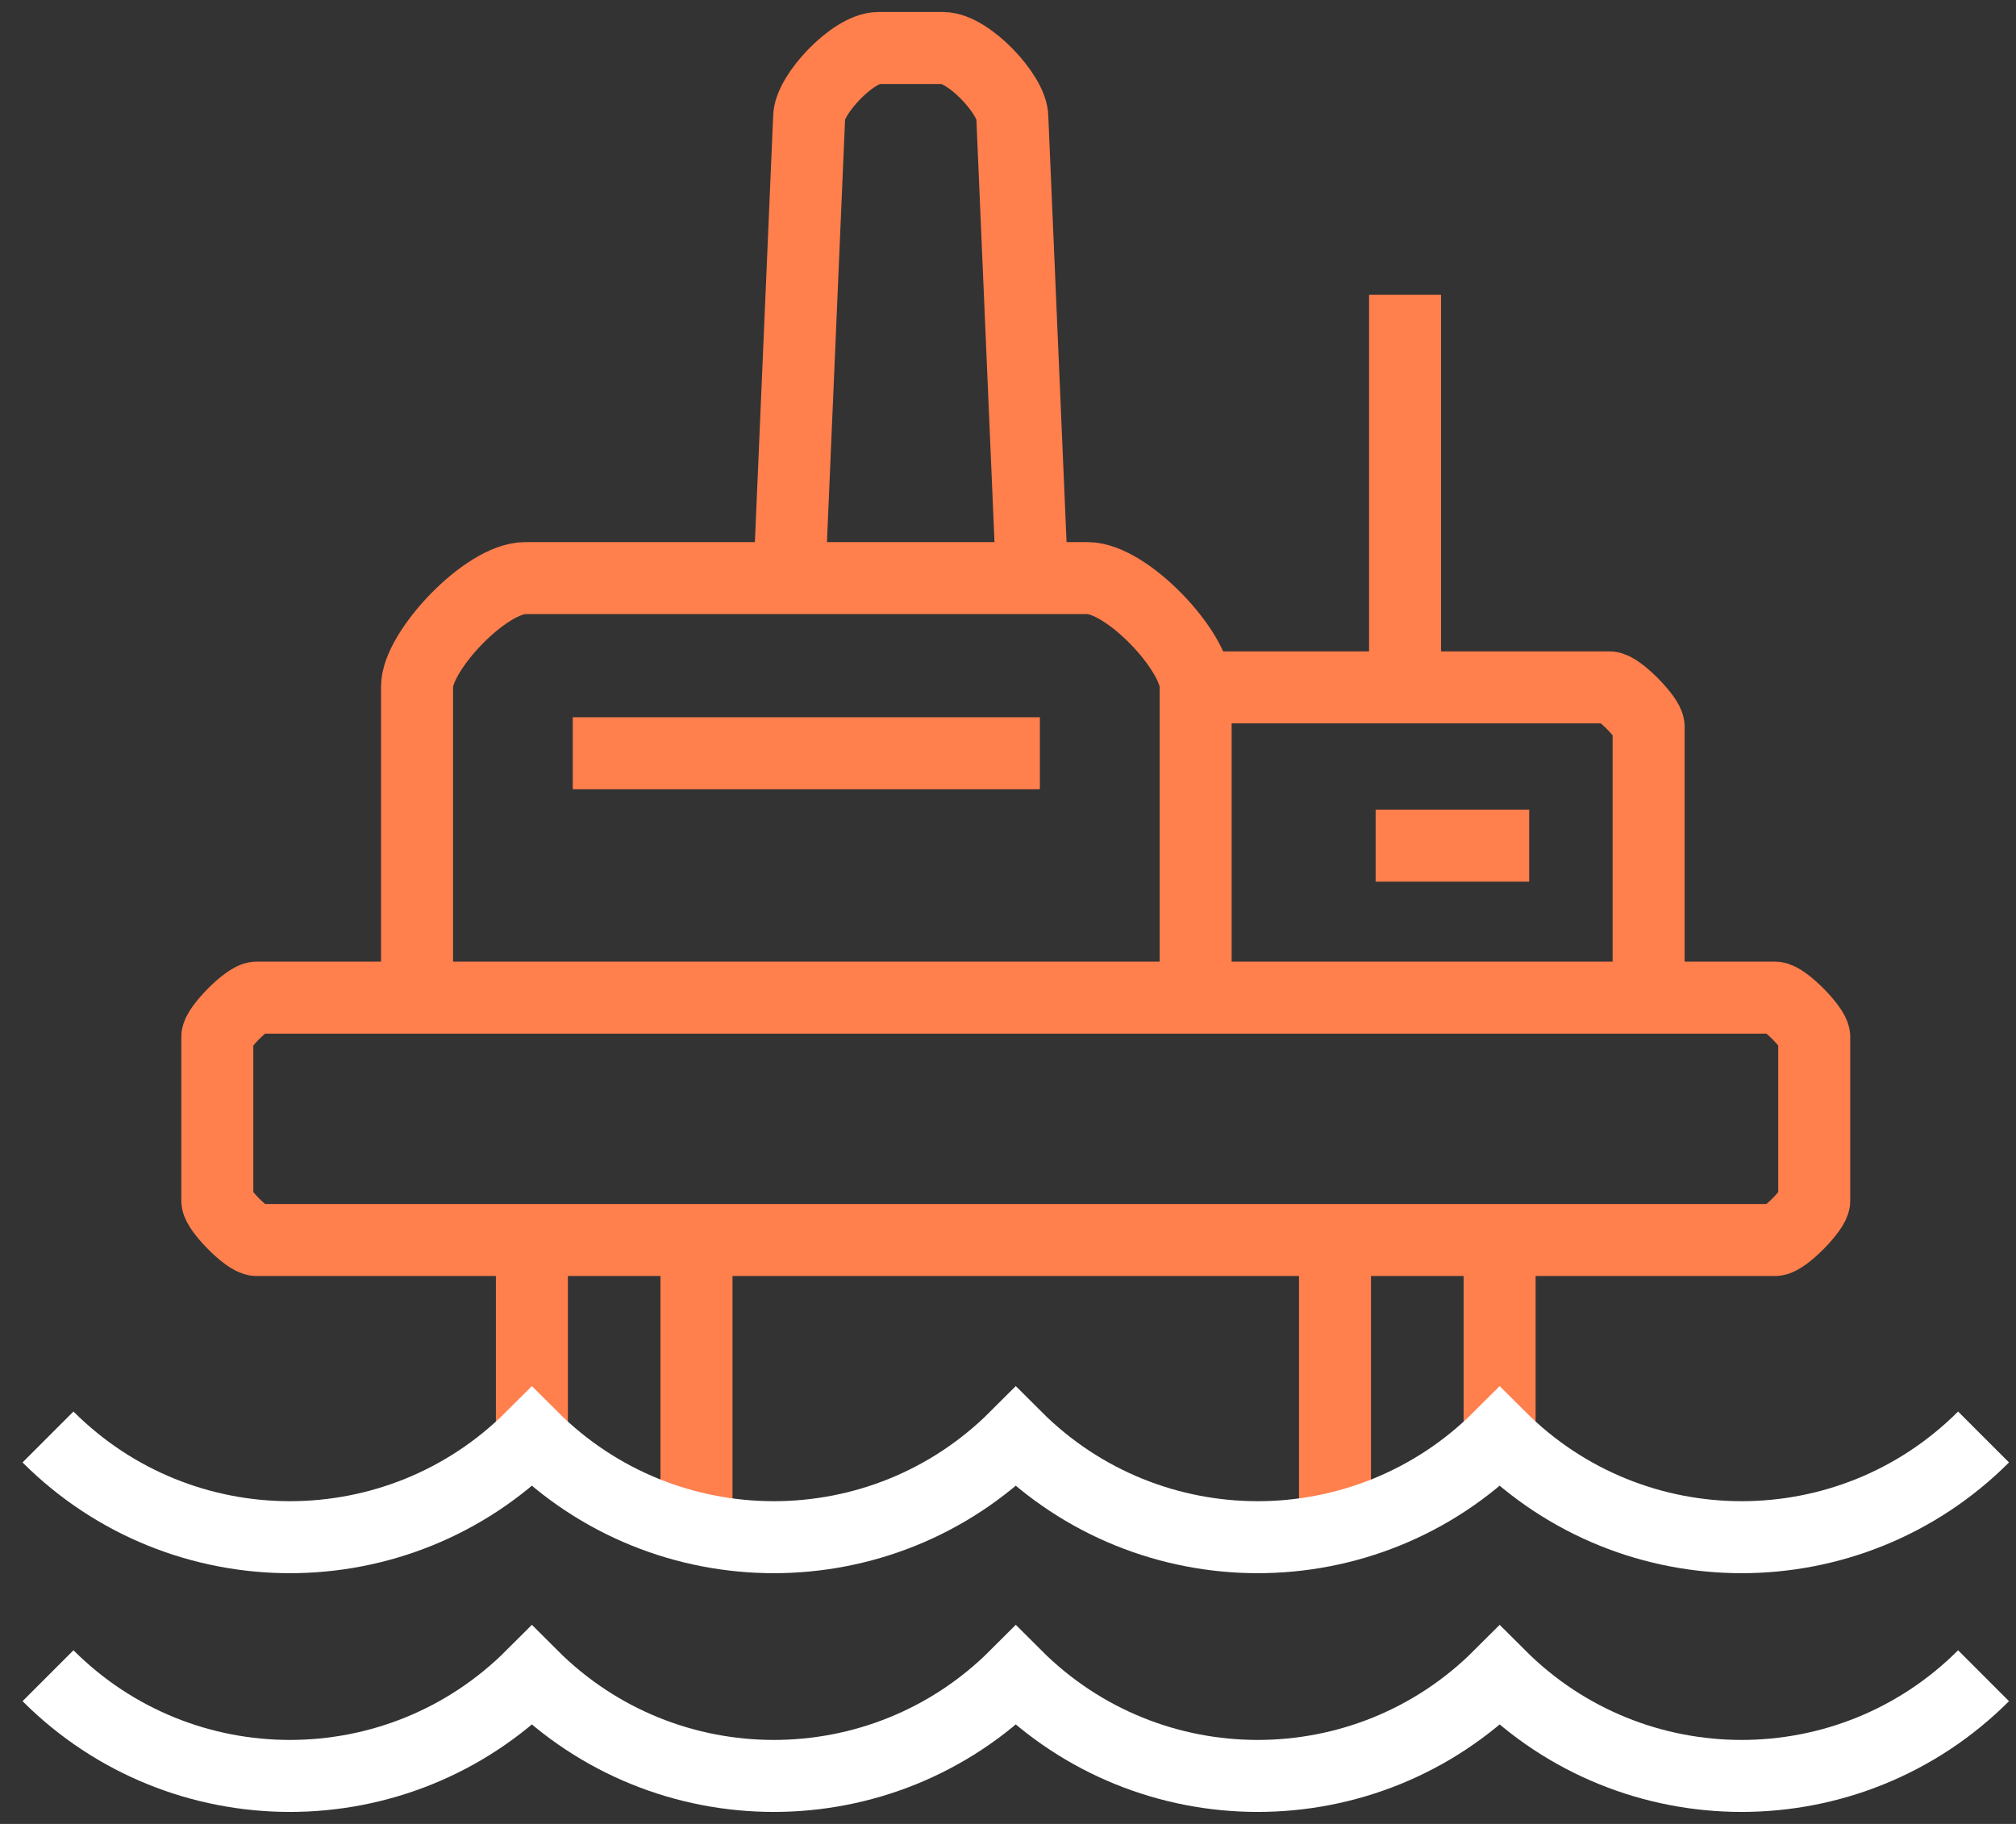 <svg width="84" height="76" viewBox="0 0 84 76" fill="none" xmlns="http://www.w3.org/2000/svg">
<rect x="0" y="0" width="84" height="76" fill="#333333" stroke="none"/>
<path d="M75.593 43.199C75.593 42.845 74.347 41.57 73.963 41.57H10.684C10.3 41.57 9.055 42.845 9.055 43.199V50.039C9.055 50.393 10.3 51.669 10.684 51.669H73.963C74.347 51.669 75.593 50.393 75.593 50.039V43.199Z" stroke="#FF7F4D" stroke-width="3" stroke-miterlimit="10"/>
<path d="M68.693 41.57V30.272C68.693 29.918 67.447 28.642 67.063 28.642H49.82" stroke="#FF7F4D" stroke-width="3" stroke-miterlimit="10"/>
<path d="M49.819 41.57V28.601C49.819 27.15 46.968 24.088 45.306 24.088H21.89C20.227 24.088 17.377 27.15 17.377 28.601V41.57" stroke="#FF7F4D" stroke-width="3" stroke-miterlimit="10"/>
<path d="M43.003 24.088L42.18 4.886C42.18 3.959 40.356 2 39.294 2H36.6C35.538 2 33.714 3.959 33.714 4.886L32.891 24.088" stroke="#FF7F4D" stroke-width="3" stroke-miterlimit="10"/>
<path d="M58.545 28.642V12.285" stroke="#FF7F4D" stroke-width="3" stroke-miterlimit="10"/>
<path d="M23.865 31.386H43.328" stroke="#FF7F4D" stroke-width="3" stroke-miterlimit="10"/>
<path d="M22.162 59.877V51.669" stroke="#FF7F4D" stroke-width="3" stroke-miterlimit="10"/>
<path d="M29.021 64.053V51.669" stroke="#FF7F4D" stroke-width="3" stroke-miterlimit="10"/>
<path d="M55.625 63.685V51.669" stroke="#FF7F4D" stroke-width="3" stroke-miterlimit="10"/>
<path d="M62.484 59.877V51.669" stroke="#FF7F4D" stroke-width="3" stroke-miterlimit="10"/>
<path d="M63.716 35.238H57.318" stroke="#FF7F4D" stroke-width="3" stroke-miterlimit="10"/>
<path d="M2 59.877C7.567 65.444 16.593 65.444 22.162 59.877C27.729 65.444 36.755 65.444 42.324 59.877C47.891 65.444 56.917 65.444 62.486 59.877C68.053 65.444 77.079 65.444 82.648 59.877" stroke="white" stroke-width="3" stroke-miterlimit="10"/>
<path d="M2 69.825C7.567 75.392 16.593 75.392 22.162 69.825C27.729 75.392 36.755 75.392 42.324 69.825C47.891 75.392 56.917 75.392 62.486 69.825C68.053 75.392 77.079 75.392 82.648 69.825" stroke="white" stroke-width="3" stroke-miterlimit="10"/>
</svg>
